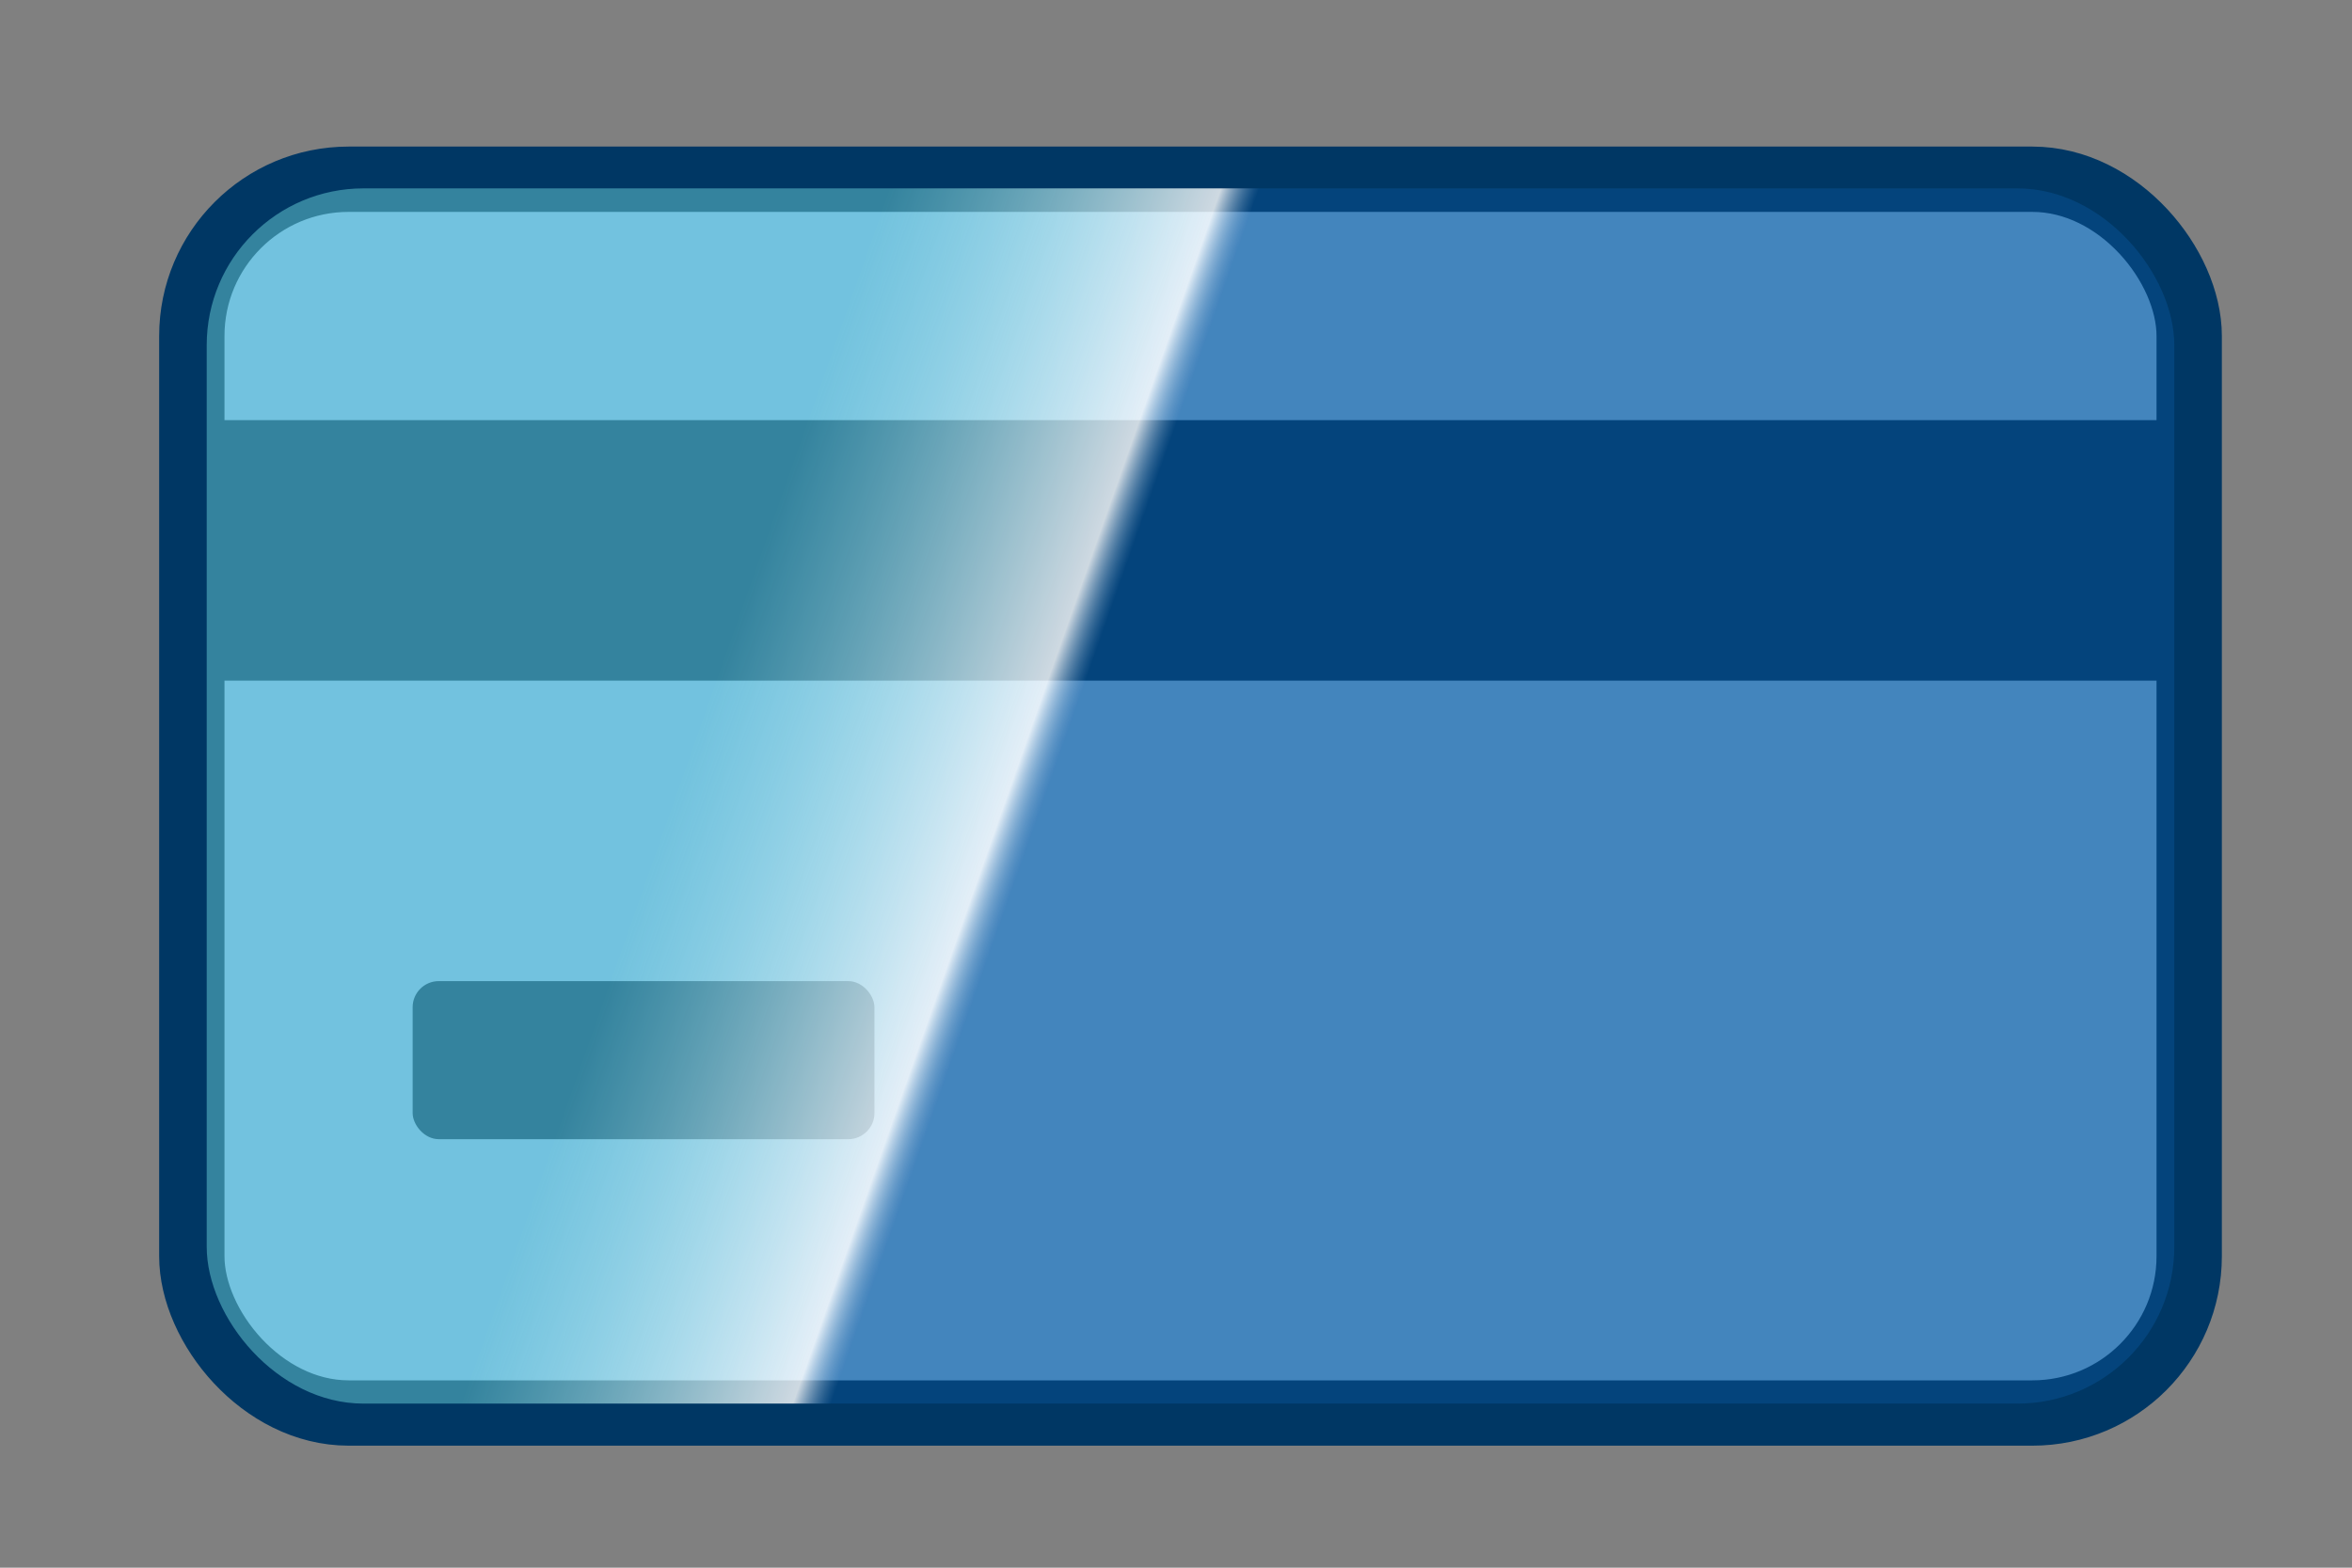 <?xml version="1.0" encoding="UTF-8" standalone="no"?>
<!-- Created with Inkscape (http://www.inkscape.org/) -->

<svg width="9mm" height="6mm" viewBox="0 0 9 6" version="1.1" id="svg5" inkscape:version="1.2.2 (732a01da63, 2022-12-09, custom)" sodipodi:docname="icon_cb.svg" xmlns:inkscape="http://www.inkscape.org/namespaces/inkscape" xmlns:sodipodi="http://sodipodi.sourceforge.net/DTD/sodipodi-0.dtd" xmlns:xlink="http://www.w3.org/1999/xlink" xmlns="http://www.w3.org/2000/svg" xmlns:svg="http://www.w3.org/2000/svg">
  <rect x="0" y="0" width="9" height="6" fill="#808080" stroke="none"/>
  <sodipodi:namedview id="namedview7" pagecolor="#ffffff" bordercolor="#666666" borderopacity="1.0" inkscape:showpageshadow="2" inkscape:pageopacity="0.0" inkscape:pagecheckerboard="0" inkscape:deskcolor="#d1d1d1" inkscape:document-units="mm" showgrid="false" inkscape:zoom="15.6366" inkscape:cx="16.3719" inkscape:cy="15.1248" inkscape:window-width="1920" inkscape:window-height="1016" inkscape:window-x="0" inkscape:window-y="27" inkscape:window-maximized="1" inkscape:current-layer="g4258" />
  <defs id="defs2">
    <linearGradient inkscape:collect="always" id="linearGradient3959">
      <stop style="stop-color:#77e4e7;stop-opacity:0.44" offset="0.179" id="stop3955" />
      <stop style="stop-color:white;stop-opacity:0.808" offset="0.361" id="stop4192" />
      <stop style="stop-color:#0a559b;stop-opacity:0.432" offset="0.382" id="stop3957" />
    </linearGradient>
    <linearGradient inkscape:collect="always" xlink:href="#linearGradient3959" id="linearGradient3961" x1="26.637" y1="40.562" x2="50.651" y2="48.725" gradientUnits="userSpaceOnUse" gradientTransform="matrix(0.26,0,0,0.251,24.416,33.941)" />
  </defs>
  <g inkscape:label="Calque 1" inkscape:groupmode="layer" id="layer1">
    <g id="g4258" transform="translate(-29.282,-43.122)">
      <rect style="fill:#6fa8d7;fill-opacity:1;stroke:#003764;stroke-width:0.25;stroke-dasharray:none;stroke-opacity:1;paint-order:markers stroke fill" id="rect234" width="7.643" height="4.722" x="30.016" y="43.808" ry="0.6" rx="0.6" />
      <rect style="fill:#003764;fill-opacity:1;stroke:none;stroke-width:0.65;stroke-dasharray:none;stroke-opacity:1;paint-order:markers stroke fill" id="rect896" width="7.594" height="0.997" x="30.067" y="44.73" />
      <rect style="fill:#003764;fill-opacity:1;stroke:none;stroke-width:0.65;stroke-dasharray:none;stroke-opacity:1;paint-order:markers stroke fill" id="rect896-3" width="1.767" height="0.605" x="30.861" y="46.877" rx="0.1" ry="0.1" />
      <rect style="fill:url(#linearGradient3961);fill-opacity:1;stroke:none;stroke-width:0.65;stroke-dasharray:none;stroke-opacity:0.403;paint-order:markers stroke fill" id="rect234-6" width="7.529" height="4.651" x="30.073" y="43.843" ry="0.6" rx="0.6" />
    </g>
  </g>
</svg>
